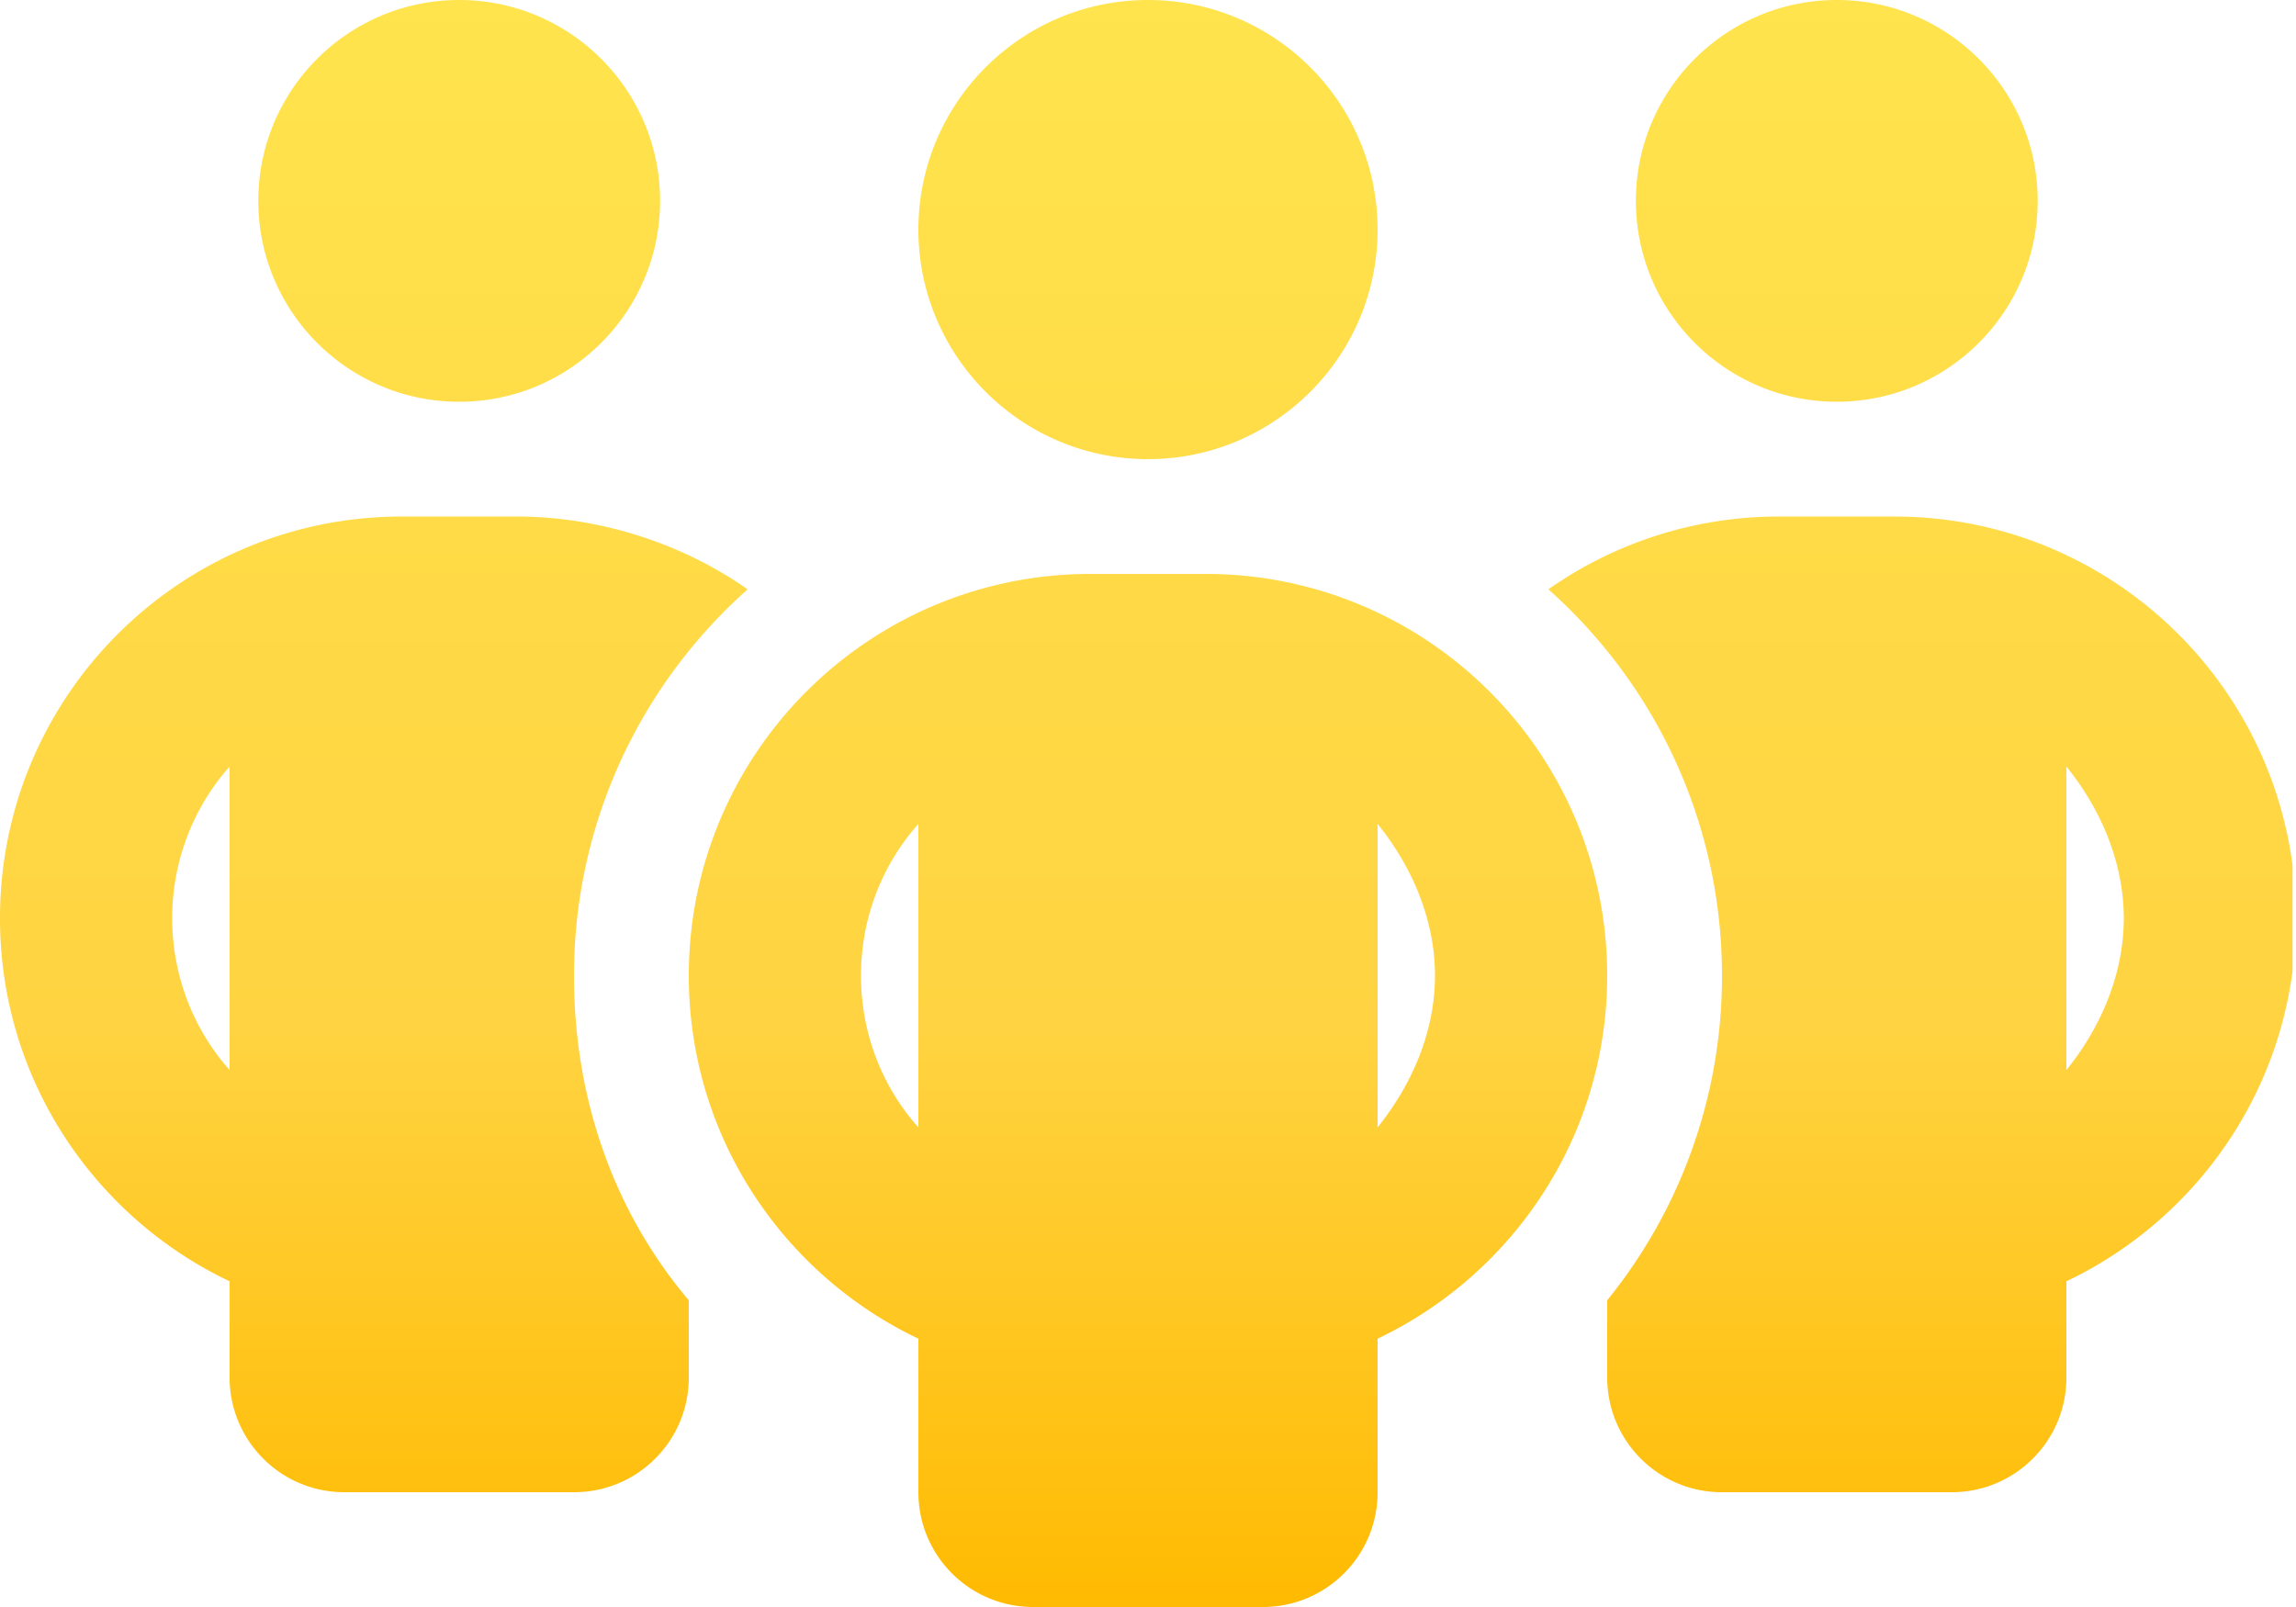 <svg xmlns="http://www.w3.org/2000/svg" width="143.201" height="100.241" viewBox="-0.002 0 143.201 100.241"><g data-name="Group 86" transform="translate(-.016)" clip-path="url(&quot;#a&quot;)"><path d="M41.17 12.53c0 6.914-5.616 12.53-12.53 12.53-6.92 0-12.53-5.616-12.53-12.53C16.11 5.61 21.72 0 28.64 0c6.914 0 12.53 5.61 12.53 12.53m5.46 24.232C39.984 42.67 35.8 51.284 35.8 60.86c0 7.675 2.484 14.723 7.16 20.25v4.81c0 3.961-3.2 7.16-7.16 7.16H21.48c-3.954 0-7.16-3.199-7.16-7.16v-5.996C5.853 75.897 0 67.282 0 57.28c0-13.85 11.219-25.06 25.06-25.06h7.16c5.169 0 10.338 1.678 14.41 4.542M14.32 47.816a14.222 14.222 0 0 0-3.58 9.464c0 3.625 1.352 6.96 3.58 9.465v-18.93Zm85.92 38.105V81.11a32.073 32.073 0 0 0 7.16-20.25c0-9.576-4.183-18.19-10.829-24.098a24.952 24.952 0 0 1 14.41-4.542h7.16c13.85 0 25.06 11.21 25.06 25.06 0 10.002-5.862 18.617-14.32 22.644v5.997c0 3.96-3.2 7.16-7.16 7.16H107.4c-3.96 0-7.16-3.2-7.16-7.16m28.64-19.176c2.036-2.506 3.58-5.84 3.58-9.465 0-3.624-1.544-6.958-3.58-9.464v18.93Zm-1.79-54.215c0 6.914-5.616 12.53-12.53 12.53s-12.53-5.616-12.53-12.53c0-6.92 5.616-12.53 12.53-12.53s12.53 5.61 12.53 12.53m-69.81 1.79C57.28 6.41 63.701 0 71.6 0c7.898 0 14.32 6.41 14.32 14.32 0 7.899-6.422 14.32-14.32 14.32-7.899 0-14.32-6.421-14.32-14.32m42.96 46.54c0 10.002-5.863 18.617-14.32 22.644v9.577c0 3.96-3.2 7.16-7.16 7.16H64.44c-3.96 0-7.16-3.2-7.16-7.16v-9.577c-8.458-4.027-14.32-12.642-14.32-22.644 0-13.85 11.21-25.06 25.06-25.06h7.16c13.85 0 25.06 11.21 25.06 25.06m-42.96 9.465v-18.93c-2.238 2.507-3.58 5.84-3.58 9.465s1.342 6.96 3.58 9.465m28.64-18.93v18.93c2.036-2.528 3.58-5.84 3.58-9.465 0-3.624-1.544-6.958-3.58-9.464" fill-rule="evenodd" fill="url(&quot;#b&quot;)" transform="translate(.014)" data-name="Path 44"></path></g><defs><linearGradient x1=".5" y1="0" x2=".5" y2="1" id="b"><stop stop-color="#ffe44d" offset="0"></stop><stop stop-color="#ffd341" offset=".64"></stop><stop stop-color="#ffba00" offset="1"></stop></linearGradient><clipPath id="a"><path d="M0 0h143v101H0V0z" data-name="Rectangle 72"></path></clipPath></defs></svg>